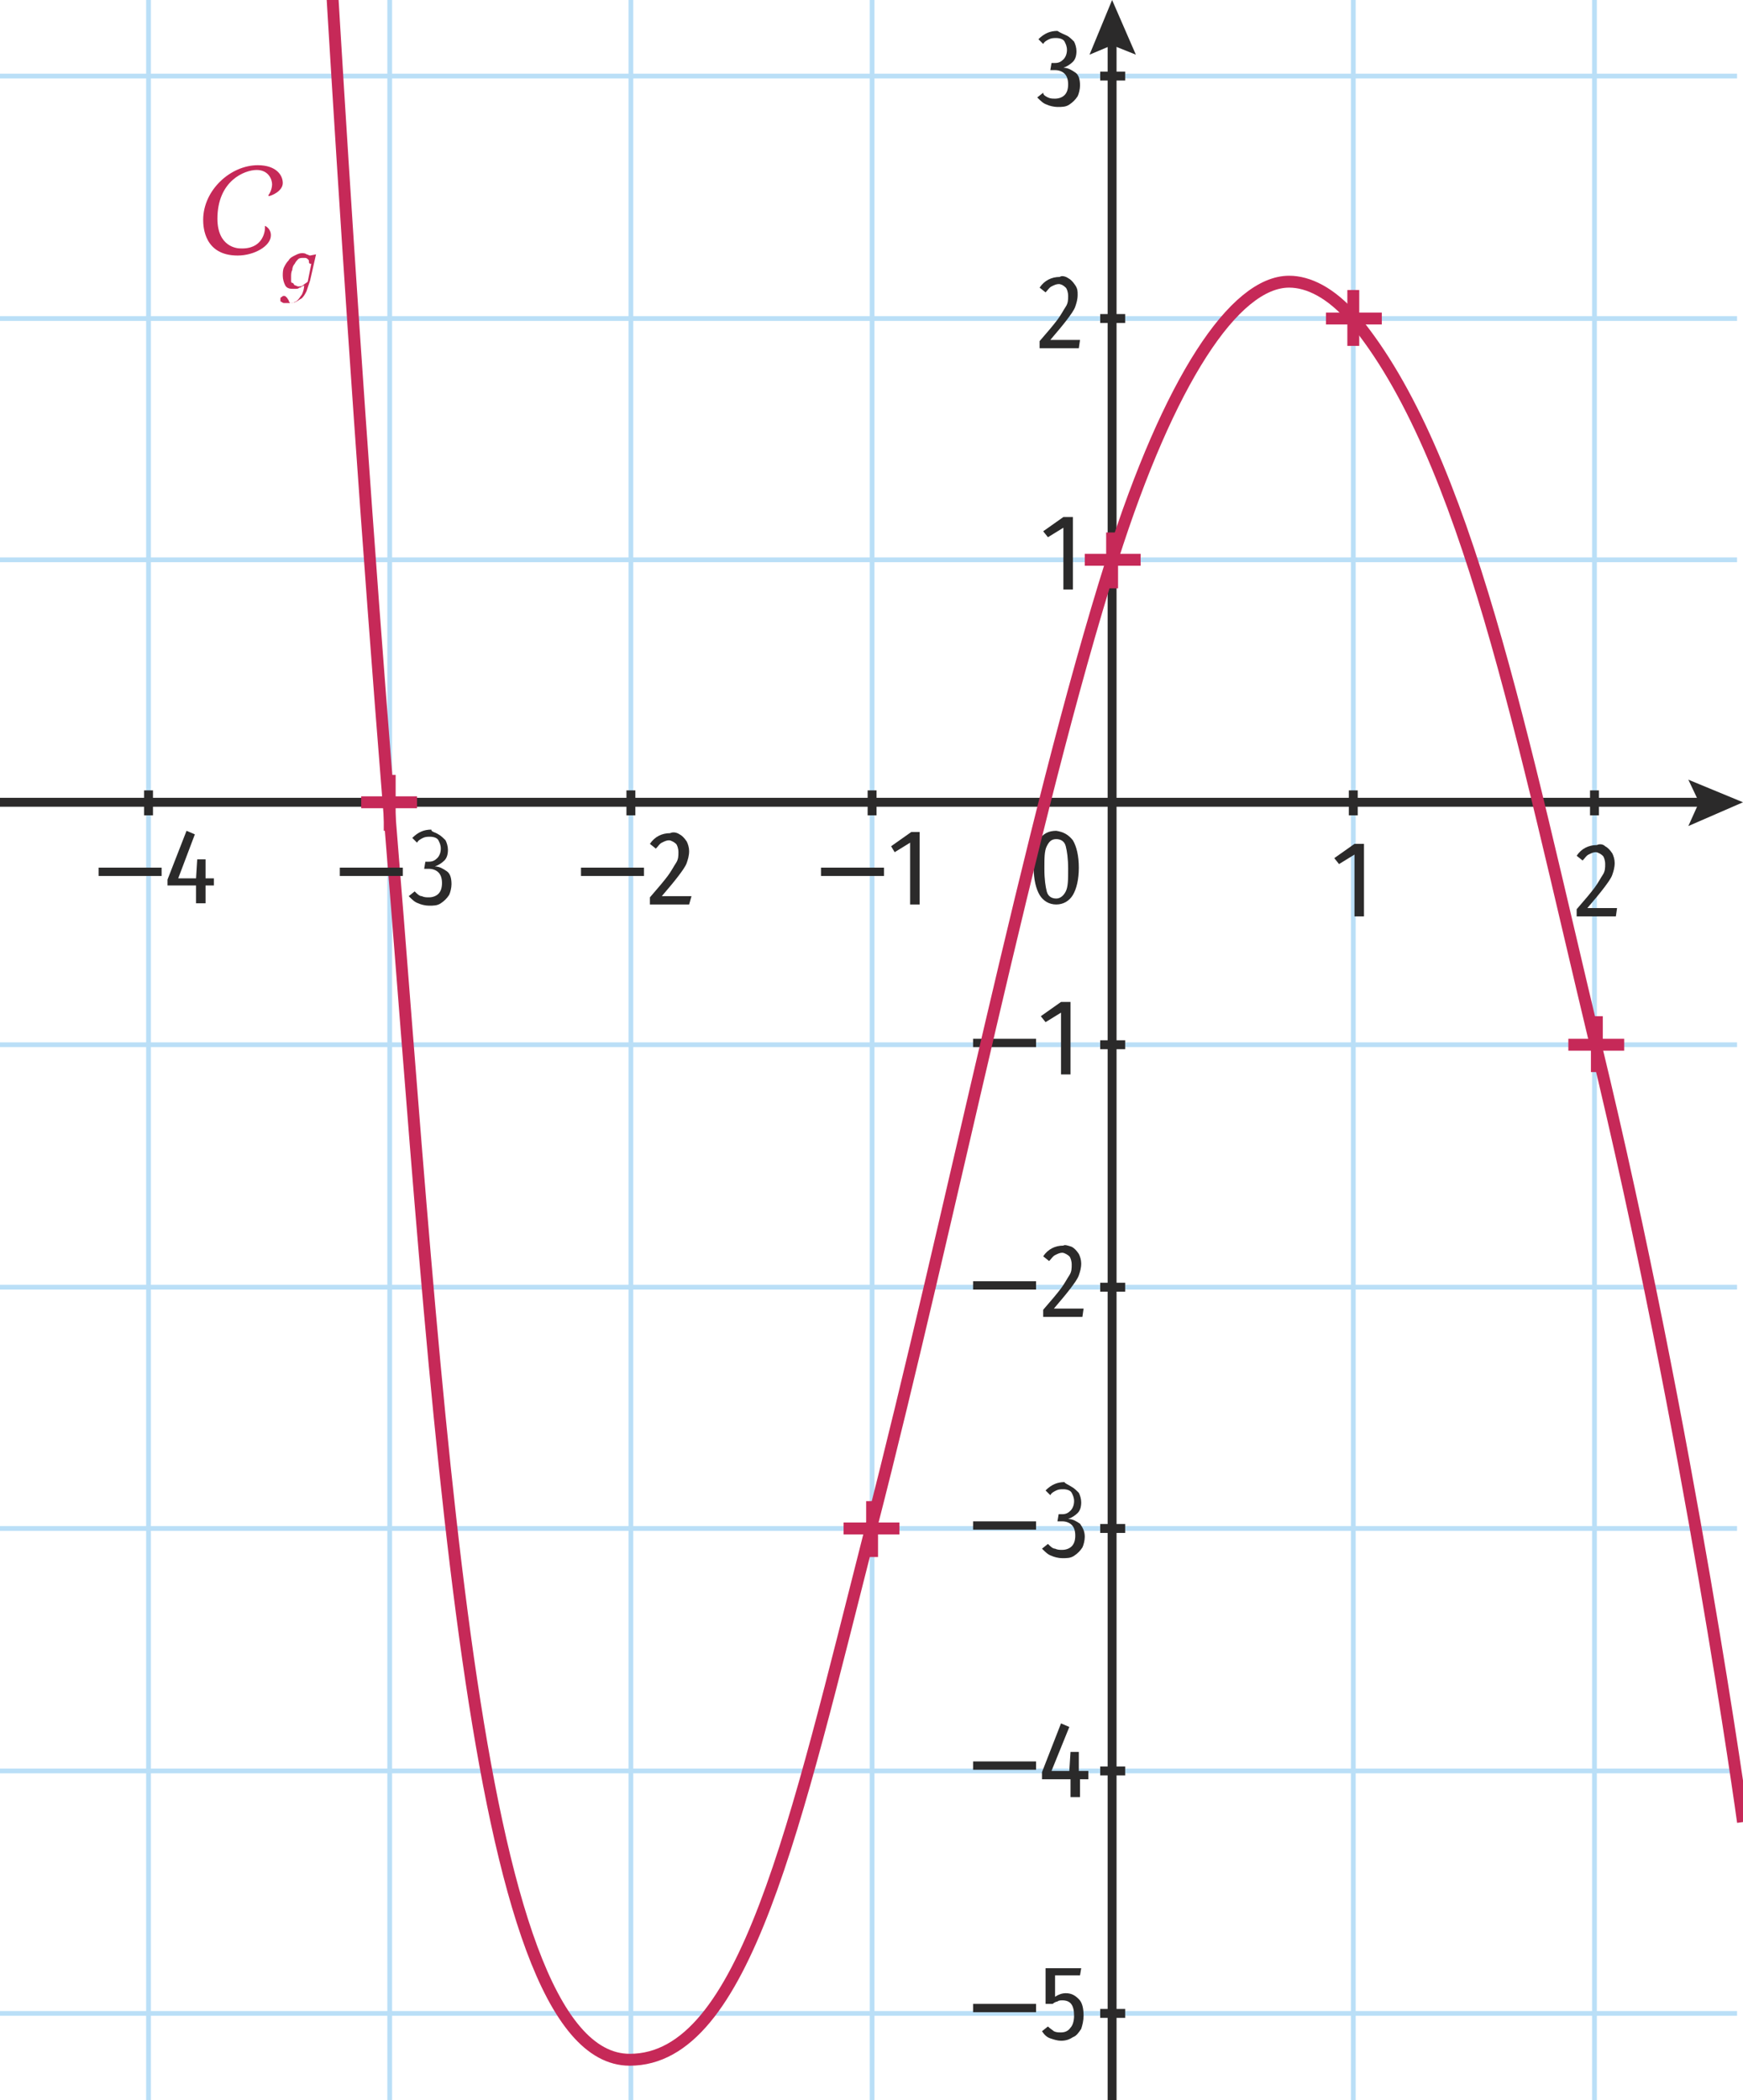 <?xml version="1.0" encoding="utf-8"?>
<!-- Generator: Adobe Illustrator 25.0.0, SVG Export Plug-In . SVG Version: 6.00 Build 0)  -->
<svg version="1.1" id="Calque_2" xmlns="http://www.w3.org/2000/svg" xmlns:xlink="http://www.w3.org/1999/xlink" x="0px" y="0px"
	 viewBox="0 0 146.7 176.7" style="enable-background:new 0 0 146.7 176.7;" xml:space="preserve">
<style type="text/css">
	.st0{fill:none;stroke:#BADFF7;stroke-width:0.4;stroke-miterlimit:10;}
	.st1{fill:none;stroke:#2B2A2A;stroke-width:0.75;stroke-miterlimit:10;}
	.st2{fill:#2B2A2A;}
	.st3{fill:#C62958;}
	.st4{fill:none;stroke:#C62958;stroke-miterlimit:10;}
</style>
<line id="XMLID_34_" class="st0" x1="146.2" y1="149" x2="-0.1" y2="149"/>
<line id="XMLID_10_" class="st0" x1="146.2" y1="128.6" x2="-0.1" y2="128.6"/>
<line id="XMLID_25_" class="st0" x1="146.2" y1="169.4" x2="-0.1" y2="169.4"/>
<line id="XMLID_49_" class="st0" x1="146.2" y1="108.3" x2="-0.1" y2="108.3"/>
<line id="XMLID_69_" class="st0" x1="146.2" y1="87.9" x2="-0.1" y2="87.9"/>
<line id="XMLID_73_" class="st0" x1="146.2" y1="47.1" x2="-0.1" y2="47.1"/>
<line id="XMLID_72_" class="st0" x1="146.2" y1="26.8" x2="-0.1" y2="26.8"/>
<line id="XMLID_71_" class="st0" x1="146.2" y1="6.4" x2="-0.1" y2="6.4"/>
<line id="XMLID_1_" class="st0" x1="12.5" y1="176.9" x2="12.5" y2="0"/>
<line id="XMLID_8_" class="st0" x1="32.8" y1="176.9" x2="32.8" y2="0"/>
<line id="XMLID_14_" class="st0" x1="53.1" y1="176.9" x2="53.1" y2="0"/>
<line id="XMLID_19_" class="st0" x1="73.4" y1="176.9" x2="73.4" y2="0"/>
<line id="XMLID_36_" class="st0" x1="113.9" y1="176.9" x2="113.9" y2="0"/>
<line id="XMLID_35_" class="st0" x1="134.2" y1="176.9" x2="134.2" y2="0"/>
<line id="XMLID_44_" class="st1" x1="113.9" y1="66.5" x2="113.9" y2="68.6"/>
<g>
	<path class="st2" d="M114.8,71.1v6H114v-5.2l-1.3,0.8l-0.4-0.5l1.7-1.2H114.8z"/>
</g>
<g>
	<path class="st2" d="M90.3,70.7c0.3,0.5,0.5,1.3,0.5,2.3c0,1-0.2,1.8-0.5,2.3c-0.3,0.5-0.8,0.8-1.4,0.8c-0.6,0-1.1-0.3-1.4-0.8
		c-0.3-0.5-0.5-1.3-0.5-2.3c0-2.1,0.6-3.1,1.9-3.1C89.5,70,89.9,70.2,90.3,70.7z M88.1,71.2c-0.2,0.4-0.2,1-0.2,1.9
		c0,0.9,0.1,1.5,0.2,1.9s0.4,0.6,0.8,0.6c0.3,0,0.6-0.2,0.8-0.6s0.2-1,0.2-1.9c0-0.9-0.1-1.5-0.2-1.9s-0.4-0.6-0.8-0.6
		C88.5,70.6,88.3,70.8,88.1,71.2z"/>
</g>
<line id="XMLID_76_" class="st1" x1="134.2" y1="66.5" x2="134.2" y2="68.6"/>
<g>
	<path class="st2" d="M135.1,71.2c0.2,0.1,0.4,0.3,0.6,0.6c0.1,0.2,0.2,0.5,0.2,0.8c0,0.4-0.1,0.7-0.2,1s-0.4,0.7-0.7,1.1
		c-0.3,0.4-0.8,1-1.4,1.7h2.5l-0.1,0.7h-3.3v-0.6c0.7-0.8,1.2-1.4,1.5-1.8c0.3-0.4,0.5-0.8,0.7-1.1s0.2-0.6,0.2-0.9
		c0-0.3-0.1-0.6-0.2-0.7s-0.4-0.3-0.6-0.3c-0.2,0-0.4,0.1-0.6,0.2c-0.2,0.1-0.3,0.3-0.5,0.5l-0.5-0.4c0.4-0.6,1-0.9,1.7-0.9
		C134.6,71,134.9,71,135.1,71.2z"/>
</g>
<line id="XMLID_67_" class="st1" x1="73.4" y1="66.5" x2="73.4" y2="68.6"/>
<g>
	<path class="st2" d="M69.1,73.7v-0.7h5.3v0.7H69.1z"/>
	<path class="st2" d="M77.4,70.1v6h-0.8v-5.2l-1.3,0.8L75,71.2l1.7-1.2H77.4z"/>
</g>
<g>
	<path class="st2" d="M81.9,88.1v-0.7h5.3v0.7H81.9z"/>
	<path class="st2" d="M90.1,84.4v6h-0.8v-5.2l-1.3,0.8l-0.4-0.5l1.7-1.2H90.1z"/>
</g>
<g>
	<path class="st2" d="M81.9,108.5v-0.7h5.3v0.7H81.9z"/>
	<path class="st2" d="M90.2,104.9c0.2,0.1,0.4,0.3,0.6,0.6c0.1,0.2,0.2,0.5,0.2,0.8c0,0.4-0.1,0.7-0.2,1s-0.4,0.7-0.7,1.1
		c-0.3,0.4-0.8,1-1.4,1.7h2.5l-0.1,0.7h-3.3v-0.6c0.7-0.8,1.2-1.4,1.5-1.8c0.3-0.4,0.5-0.8,0.7-1.1s0.2-0.6,0.2-0.9
		c0-0.3-0.1-0.6-0.2-0.7s-0.4-0.3-0.6-0.3c-0.2,0-0.4,0.1-0.6,0.2c-0.2,0.1-0.3,0.3-0.5,0.5l-0.5-0.4c0.4-0.6,1-0.9,1.7-0.9
		C89.6,104.7,89.9,104.8,90.2,104.9z"/>
</g>
<g>
	<path class="st2" d="M81.9,128.6V128h5.3v0.7H81.9z"/>
	<path class="st2" d="M90.2,125.1c0.2,0.1,0.4,0.3,0.6,0.5c0.1,0.2,0.2,0.5,0.2,0.8c0,0.4-0.1,0.7-0.3,0.9c-0.2,0.2-0.5,0.4-0.8,0.5
		c0.4,0,0.7,0.2,1,0.4c0.2,0.3,0.4,0.6,0.4,1.1c0,0.3-0.1,0.7-0.2,0.9c-0.2,0.3-0.4,0.5-0.7,0.7c-0.3,0.2-0.6,0.2-1,0.2
		c-0.3,0-0.7-0.1-0.9-0.2c-0.3-0.1-0.5-0.3-0.8-0.6l0.5-0.4c0.2,0.2,0.4,0.4,0.6,0.4c0.2,0.1,0.4,0.1,0.6,0.1c0.3,0,0.6-0.1,0.8-0.3
		s0.3-0.5,0.3-0.9c0-0.4-0.1-0.7-0.3-0.9c-0.2-0.2-0.5-0.3-0.8-0.3h-0.4l0.1-0.6h0.3c0.3,0,0.5-0.1,0.7-0.3c0.2-0.2,0.3-0.5,0.3-0.8
		c0-0.3-0.1-0.5-0.2-0.7s-0.4-0.3-0.7-0.3c-0.2,0-0.4,0-0.6,0.1s-0.4,0.2-0.5,0.4l-0.4-0.4c0.5-0.5,1-0.7,1.6-0.7
		C89.6,124.8,89.9,124.9,90.2,125.1z"/>
</g>
<g>
	<path class="st2" d="M81.9,148.9v-0.7h5.3v0.7H81.9z"/>
	<path class="st2" d="M91.6,149.1v0.6h-0.7v1.5h-0.8v-1.5h-2.4v-0.6l1.6-4.1l0.7,0.3l-1.5,3.7h1.5l0.1-1.6h0.7v1.6H91.6z"/>
</g>
<line id="XMLID_91_" class="st1" x1="53.1" y1="66.5" x2="53.1" y2="68.6"/>
<g>
	<path class="st2" d="M48.9,73.7v-0.7h5.3v0.7H48.9z"/>
	<path class="st2" d="M57.2,70.2c0.2,0.1,0.4,0.3,0.6,0.6c0.1,0.2,0.2,0.5,0.2,0.8c0,0.4-0.1,0.7-0.2,1s-0.4,0.7-0.7,1.1
		c-0.3,0.4-0.8,1-1.4,1.7h2.5L58,76.1h-3.3v-0.6c0.7-0.8,1.2-1.4,1.5-1.8c0.3-0.4,0.5-0.8,0.7-1.1s0.2-0.6,0.2-0.9
		c0-0.3-0.1-0.6-0.2-0.7s-0.4-0.3-0.6-0.3c-0.2,0-0.4,0.1-0.6,0.2c-0.2,0.1-0.3,0.3-0.5,0.5l-0.5-0.4c0.4-0.6,1-0.9,1.7-0.9
		C56.6,70,56.9,70,57.2,70.2z"/>
</g>
<line id="XMLID_94_" class="st1" x1="32.8" y1="66.5" x2="32.8" y2="68.6"/>
<line id="XMLID_107_" class="st1" x1="12.5" y1="66.5" x2="12.5" y2="68.6"/>
<g>
	<path class="st2" d="M8.3,73.7v-0.7h5.3v0.7H8.3z"/>
	<path class="st2" d="M18,73.9v0.6h-0.7v1.5h-0.8v-1.5h-2.4V74l1.6-4.1l0.7,0.3L15,73.9h1.5l0.1-1.6h0.7v1.6H18z"/>
</g>
<g>
	<path class="st3" d="M22.3,19.2C22.3,19.2,22.3,19.2,22.3,19.2c0-0.1,0-0.2,0-0.2c0,0,0.5,0.2,0.5,0.8c0,0.9-1.4,1.7-2.8,1.7
		c-2.8,0-2.9-2.4-2.9-3c0-2.5,2.3-4.6,4.6-4.6c1.5,0,2.1,0.8,2.1,1.5c0,0.7-1,1.1-1.2,1.1c0,0,0,0,0,0s0,0,0-0.1
		c0.1-0.1,0.3-0.5,0.3-0.9s-0.3-1.2-1.3-1.2c-1,0-3.3,0.9-3.3,4.1c0,2.4,1.7,2.5,1.9,2.5C22.1,21,22.3,19.5,22.3,19.2L22.3,19.2z"/>
	<path class="st3" d="M25.6,24c0,0-0.1,0.1-0.2,0.1c-0.1,0.1-0.1,0.1-0.2,0.1c-0.1,0.1-0.2,0.1-0.3,0.1c-0.1,0-0.2,0-0.3,0
		c-0.3,0-0.5-0.1-0.6-0.3c-0.1-0.2-0.2-0.5-0.2-0.8c0-0.2,0-0.5,0.1-0.7c0.1-0.2,0.2-0.4,0.4-0.6c0.1-0.2,0.3-0.3,0.5-0.4
		c0.2-0.1,0.4-0.2,0.6-0.2c0.1,0,0.3,0,0.4,0.1c0.1,0,0.2,0.1,0.3,0.1l0.5-0.1l0,0l-0.5,2.2c-0.1,0.3-0.2,0.6-0.3,0.9
		c-0.1,0.2-0.2,0.4-0.4,0.6c-0.2,0.1-0.3,0.2-0.5,0.3c-0.2,0.1-0.4,0.1-0.6,0.1c-0.2,0-0.3,0-0.4,0c-0.1,0-0.2-0.1-0.2-0.1
		c-0.1,0-0.1-0.1-0.1-0.1c0-0.1,0-0.1,0-0.1c0-0.1,0-0.2,0.1-0.2c0.1-0.1,0.1-0.1,0.2-0.1c0.1,0,0.1,0,0.2,0.1c0,0,0.1,0.1,0.1,0.1
		c0,0.1,0.1,0.1,0.1,0.2s0.1,0.1,0.1,0.2h0.1c0.1,0,0.2,0,0.3-0.1c0.1,0,0.2-0.1,0.3-0.2c0.1-0.1,0.2-0.3,0.3-0.4
		C25.5,24.6,25.6,24.3,25.6,24L25.6,24z M26,22c0-0.1,0-0.1-0.1-0.2c0,0-0.1-0.1-0.2-0.1c-0.1,0-0.1,0-0.2,0c-0.1,0-0.3,0-0.4,0.1
		s-0.2,0.2-0.3,0.4c-0.1,0.1-0.2,0.3-0.2,0.5c-0.1,0.2-0.1,0.4-0.1,0.6c0,0.1,0,0.2,0,0.3s0,0.2,0.1,0.2s0.1,0.1,0.2,0.2
		c0.1,0,0.2,0.1,0.3,0.1c0.1,0,0.3,0,0.4-0.1s0.3-0.2,0.4-0.3l0.3-1.5C26,22.2,26,22.1,26,22z"/>
</g>
<g id="XMLID_11_">
	<g>
		<line class="st1" x1="93.6" y1="3.1" x2="93.6" y2="178.6"/>
		<g>
			<polygon class="st2" points="91.7,4.6 93.6,3.8 95.6,4.6 93.6,0 			"/>
		</g>
	</g>
</g>
<g id="XMLID_4_">
	<g>
		<line class="st1" x1="-0.1" y1="67.5" x2="143.6" y2="67.5"/>
		<g>
			<polygon class="st2" points="142.1,69.5 143,67.5 142.1,65.6 146.7,67.5 			"/>
		</g>
	</g>
</g>
<path class="st4" d="M26.9-19.2c0,0,2.2,42,5.8,86.7c4.2,51.1,6.9,105.8,20.3,105.8c9.7,0,13.9-19.6,20.3-44.7
	c6.7-26,13.4-59.7,20.3-81.5c4.8-15.1,10.3-23.4,14.9-23.4c1.6,0,3.5,0.9,5.4,3.1c9.6,11.5,14.2,35.3,20.4,61.1
	c7.9,32.6,12.4,65.4,12.4,65.4"/>
<g>
	<path class="st2" d="M28.6,73.7v-0.7h5.3v0.7H28.6z"/>
	<path class="st2" d="M36.9,70.2c0.2,0.1,0.4,0.3,0.6,0.5c0.1,0.2,0.2,0.5,0.2,0.8c0,0.4-0.1,0.7-0.3,0.9c-0.2,0.2-0.5,0.4-0.8,0.5
		c0.4,0,0.7,0.2,1,0.4s0.4,0.6,0.4,1.1c0,0.3-0.1,0.7-0.2,0.9c-0.2,0.3-0.4,0.5-0.7,0.7c-0.3,0.2-0.6,0.2-1,0.2
		c-0.3,0-0.7-0.1-0.9-0.2c-0.3-0.1-0.5-0.3-0.8-0.6l0.5-0.4c0.2,0.2,0.4,0.4,0.6,0.4c0.2,0.1,0.4,0.1,0.6,0.1c0.3,0,0.6-0.1,0.8-0.3
		s0.3-0.5,0.3-0.9c0-0.4-0.1-0.7-0.3-0.9c-0.2-0.2-0.5-0.3-0.8-0.3h-0.4l0.1-0.6h0.3c0.3,0,0.5-0.1,0.7-0.3c0.2-0.2,0.3-0.5,0.3-0.8
		c0-0.3-0.1-0.5-0.2-0.7s-0.4-0.3-0.7-0.3c-0.2,0-0.4,0-0.6,0.1s-0.4,0.2-0.5,0.4l-0.4-0.4c0.5-0.5,1-0.7,1.6-0.7
		C36.3,70,36.6,70,36.9,70.2z"/>
</g>
<g>
	<path class="st2" d="M90.3,43.6v6h-0.8v-5.2l-1.3,0.8l-0.4-0.5l1.7-1.2H90.3z"/>
</g>
<line id="XMLID_109_" class="st1" x1="94.7" y1="47.1" x2="92.6" y2="47.1"/>
<line id="XMLID_117_" class="st1" x1="94.7" y1="87.9" x2="92.6" y2="87.9"/>
<line id="XMLID_118_" class="st1" x1="94.7" y1="108.3" x2="92.6" y2="108.3"/>
<line id="XMLID_119_" class="st1" x1="94.7" y1="128.6" x2="92.6" y2="128.6"/>
<line id="XMLID_120_" class="st1" x1="94.7" y1="149" x2="92.6" y2="149"/>
<g>
	<path class="st2" d="M81.9,169.3v-0.7h5.3v0.7H81.9z"/>
	<path class="st2" d="M90.9,166.2h-2.1v1.8c0.3-0.2,0.6-0.3,0.9-0.3c0.5,0,0.8,0.2,1.1,0.5s0.4,0.8,0.4,1.4c0,0.4-0.1,0.8-0.2,1.1
		c-0.2,0.3-0.4,0.6-0.7,0.7c-0.3,0.2-0.6,0.3-1,0.3c-0.3,0-0.6-0.1-0.9-0.2c-0.3-0.1-0.5-0.3-0.7-0.6l0.5-0.4
		c0.2,0.2,0.4,0.3,0.5,0.4c0.2,0.1,0.4,0.1,0.6,0.1c0.3,0,0.6-0.1,0.8-0.4c0.2-0.2,0.3-0.6,0.3-1c0-0.9-0.3-1.3-1-1.3
		c-0.1,0-0.3,0-0.4,0.1c-0.1,0-0.3,0.1-0.4,0.2H88v-3h3L90.9,166.2z"/>
</g>
<line id="XMLID_23_" class="st1" x1="94.7" y1="169.4" x2="92.6" y2="169.4"/>
<g>
	<path class="st2" d="M89.9,23.4c0.2,0.1,0.4,0.3,0.6,0.6s0.2,0.5,0.2,0.8c0,0.4-0.1,0.7-0.2,1c-0.1,0.3-0.4,0.7-0.7,1.1
		c-0.3,0.4-0.8,1-1.4,1.7h2.5l-0.1,0.7h-3.3v-0.6c0.7-0.8,1.2-1.4,1.5-1.8c0.3-0.4,0.5-0.8,0.7-1.1s0.2-0.6,0.2-0.9
		c0-0.3-0.1-0.6-0.2-0.7c-0.2-0.2-0.4-0.3-0.6-0.3c-0.2,0-0.4,0.1-0.6,0.2s-0.3,0.3-0.5,0.5l-0.5-0.4c0.4-0.6,1-0.9,1.7-0.9
		C89.3,23.2,89.6,23.2,89.9,23.4z"/>
</g>
<line id="XMLID_111_" class="st1" x1="94.7" y1="26.8" x2="92.6" y2="26.8"/>
<g>
	<path class="st2" d="M89.8,3c0.2,0.1,0.4,0.3,0.6,0.5c0.1,0.2,0.2,0.5,0.2,0.8c0,0.4-0.1,0.7-0.3,0.9c-0.2,0.2-0.5,0.4-0.8,0.5
		c0.4,0,0.7,0.2,1,0.4s0.4,0.6,0.4,1.1c0,0.3-0.1,0.7-0.2,0.9c-0.2,0.3-0.4,0.5-0.7,0.7c-0.3,0.2-0.6,0.2-1,0.2
		c-0.3,0-0.7-0.1-0.9-0.2c-0.3-0.1-0.5-0.3-0.8-0.6l0.5-0.4C87.8,8,88,8.1,88.2,8.2c0.2,0.1,0.4,0.1,0.6,0.1c0.3,0,0.6-0.1,0.8-0.3
		c0.2-0.2,0.3-0.5,0.3-0.9c0-0.4-0.1-0.7-0.3-0.9c-0.2-0.2-0.5-0.3-0.8-0.3h-0.4l0.1-0.6h0.3c0.3,0,0.5-0.1,0.7-0.3s0.3-0.5,0.3-0.8
		c0-0.3-0.1-0.5-0.2-0.7s-0.4-0.3-0.7-0.3c-0.2,0-0.4,0-0.6,0.1s-0.4,0.2-0.5,0.4l-0.4-0.4c0.5-0.5,1-0.7,1.6-0.7
		C89.3,2.8,89.6,2.9,89.8,3z"/>
</g>
<line id="XMLID_113_" class="st1" x1="94.7" y1="6.4" x2="92.6" y2="6.4"/>
<g id="XMLID_12_">
	<line id="XMLID_3_" class="st4" x1="113.9" y1="24.4" x2="113.9" y2="29.1"/>
	<line id="XMLID_2_" class="st4" x1="116.3" y1="26.8" x2="111.6" y2="26.8"/>
</g>
<g id="XMLID_5_">
	<line id="XMLID_7_" class="st4" x1="134.4" y1="85.5" x2="134.4" y2="90.2"/>
	<line id="XMLID_6_" class="st4" x1="136.7" y1="87.9" x2="132" y2="87.9"/>
</g>
<g id="XMLID_9_">
	<line id="XMLID_15_" class="st4" x1="93.6" y1="44.8" x2="93.6" y2="49.5"/>
	<line id="XMLID_13_" class="st4" x1="96" y1="47.1" x2="91.3" y2="47.1"/>
</g>
<g id="XMLID_16_">
	<line id="XMLID_18_" class="st4" x1="32.8" y1="65.2" x2="32.8" y2="69.9"/>
	<line id="XMLID_17_" class="st4" x1="35.1" y1="67.5" x2="30.4" y2="67.5"/>
</g>
<g id="XMLID_20_">
	<line id="XMLID_22_" class="st4" x1="73.4" y1="126.3" x2="73.4" y2="131"/>
	<line id="XMLID_21_" class="st4" x1="75.7" y1="128.6" x2="71" y2="128.6"/>
</g>
</svg>
